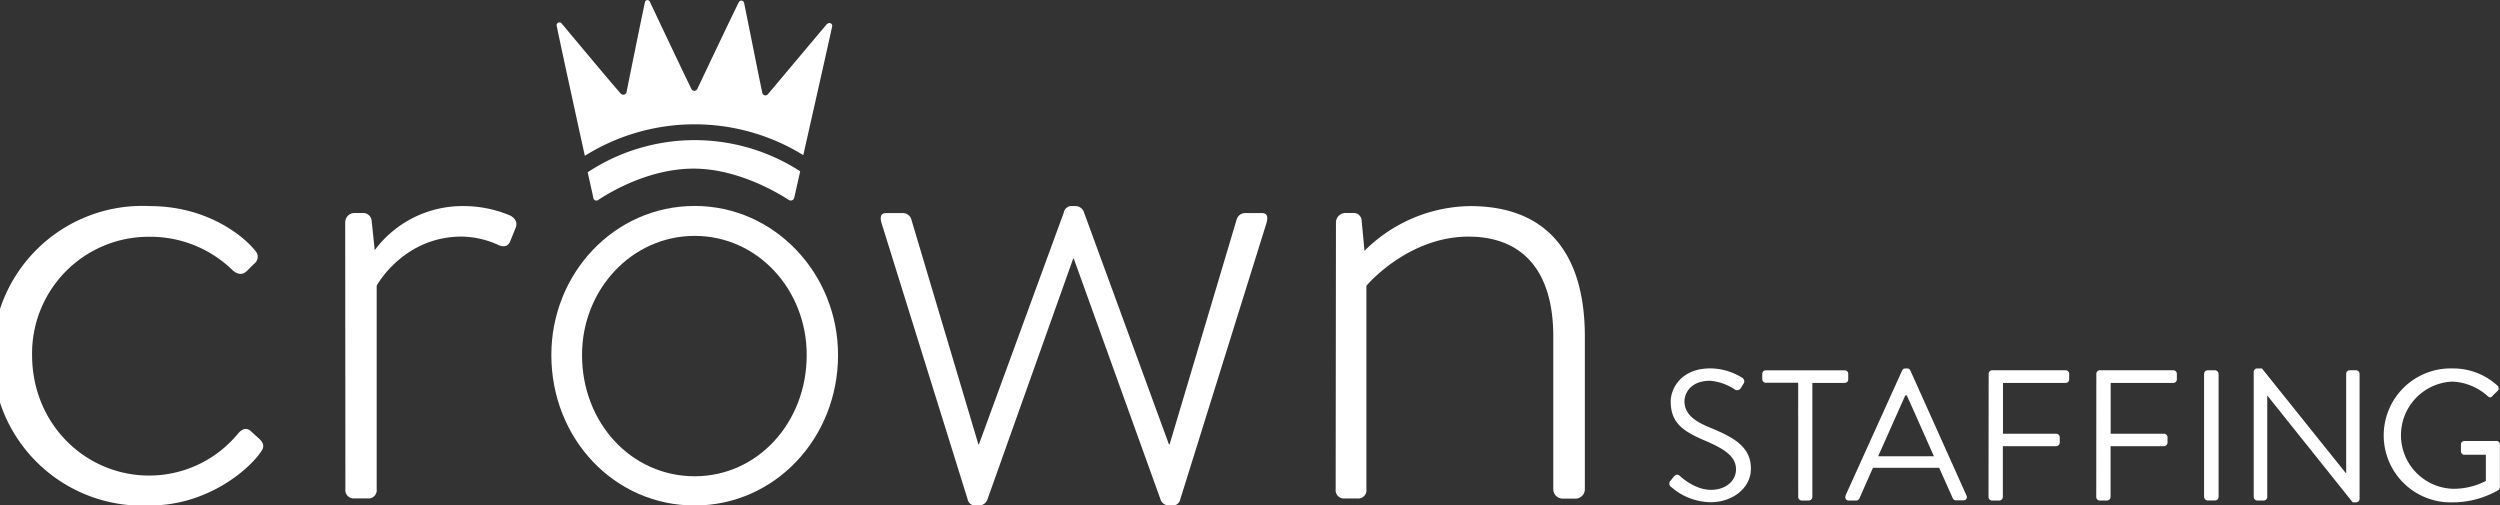 <?xml version="1.0" encoding="UTF-8"?> <svg xmlns="http://www.w3.org/2000/svg" id="Layer_1" data-name="Layer 1" viewBox="0 0 533.74 107.92" alt="Crown Staffing Logo" title="Crown Staffing Logo"><rect x="0" y="0" width="533.74" height="107.92" fill="#333333" stroke="none"/><path d="M32,44c11.88,0,19.79,6.09,22.54,9.59a1.83,1.83,0,0,1-.31,2.74l-1.52,1.52c-1.07,1.07-2.29.61-3.2-.3a25.11,25.11,0,0,0-17.51-7A24.9,24.9,0,0,0,6.85,75.79c0,14.77,11.42,25.74,25,25.74a24.57,24.57,0,0,0,19-9c1.07-1.22,2-1.22,2.9-.3l1.67,1.52c.76.76,1.07,1.53.46,2.44C53.6,99.85,44.62,107.92,32,107.92A32,32,0,1,1,32,44" fill="#fff"></path><path d="M73.7,47.47a2,2,0,0,1,2-2h1.82a1.82,1.82,0,0,1,1.83,1.68L80,53.41A23.35,23.35,0,0,1,99,44a25.42,25.42,0,0,1,9.44,1.82c1.37.46,2.13,1.53,1.68,2.75l-1.22,3c-.46,1.07-1.37,1.22-2.44.76a19.44,19.44,0,0,0-7.91-1.82c-11.88,0-17.67,9.59-18.13,10.5v43.4a1.77,1.77,0,0,1-2,2h-3a1.77,1.77,0,0,1-1.68-2Z" fill="#fff"></path><path d="M148.32,101.68c13.4,0,23.91-11.42,23.91-25.89,0-14-10.51-25.43-23.91-25.43s-24.06,11.42-24.06,25.43c0,14.47,10.51,25.89,24.06,25.89m0-57.71c17.05,0,30.6,14.46,30.6,31.82,0,17.82-13.55,32.13-30.6,32.13-17.21,0-30.61-14.31-30.61-32.13,0-17.36,13.4-31.82,30.61-31.82" fill="#fff"></path><path d="M188.3,47.93c-.45-1.38-.45-2.44.92-2.44h3.35a1.91,1.91,0,0,1,2,1.37l14.31,48H209l18.12-49.49A1.66,1.66,0,0,1,229,44h.61a1.91,1.91,0,0,1,1.83,1.37l18.12,49.49h.15l14.31-48a1.91,1.91,0,0,1,2-1.37h3.35c1.37,0,1.37,1.06.92,2.44L252,106.55a1.65,1.65,0,0,1-1.83,1.37h-.6a1.9,1.9,0,0,1-1.83-1.37L229.26,55.24h-.15l-18.27,51.31a1.91,1.91,0,0,1-1.83,1.37h-.61a1.66,1.66,0,0,1-1.83-1.37Z" fill="#fff"></path><path d="M285.22,47.47a2.05,2.05,0,0,1,2.13-2h1.52A1.7,1.7,0,0,1,290.7,47l.61,6.55A32.54,32.54,0,0,1,313.85,44c17,0,24.51,10.81,24.51,27.86v32.59a2,2,0,0,1-2,2h-2.74a2,2,0,0,1-2-2V71.83c0-14-6.55-21.31-18.12-21.31-12.49,0-21.17,9.74-21.78,10.5v43.4a1.77,1.77,0,0,1-2,2h-2.89a1.77,1.77,0,0,1-1.67-2Z" fill="#fff"></path><path d="M176.56,5.12c-3.15,3.72-10.17,12.09-12.62,15a.68.68,0,0,1-1.19-.3c-.82-3.83-3-14.92-3.89-19.2a.6.6,0,0,0-1.13-.15c-2,4.06-7.12,14.86-8.87,18.54a.69.69,0,0,1-1.24,0c-1.83-3.73-7.05-14.77-8.92-18.72a.55.55,0,0,0-1,.12c-.88,4.11-3.13,15.25-3.93,19.22a.72.72,0,0,1-1.26.33C129.9,17,123,8.7,119.9,5a.6.6,0,0,0-1.05.51c1.1,5.34,4,18.59,6,27.71a.05.05,0,0,0,.08,0,44.21,44.21,0,0,1,46.49-.15.06.06,0,0,0,.09,0c2.05-9.09,5-22.14,6.15-27.41a.61.61,0,0,0-1.06-.53" fill="#fff"></path><path d="M125.48,36.74a.09.09,0,0,0,0,.09c.53,2.44,1,4.38,1.19,5.47a.67.67,0,0,0,1,.42C130.26,41,138.59,36,148.09,36c9.16,0,17.58,4.92,20.31,6.68a.76.76,0,0,0,1.17-.48c.26-1.14.7-3.1,1.25-5.54a.13.13,0,0,0,0-.1,41.47,41.47,0,0,0-45.31.19" fill="#fff"></path><path d="M356.62,102.69c.19-.24.39-.52.59-.76.4-.51.83-.83,1.39-.35.28.23,3.18,3,6.71,3,3.22,0,5.32-2,5.32-4.36,0-2.75-2.38-4.38-6.94-6.28-4.38-1.91-7-3.69-7-8.22,0-2.7,2.15-7.07,8.46-7.07a13,13,0,0,1,6.8,2,.89.89,0,0,1,.23,1.35c-.15.24-.31.52-.47.76a.91.91,0,0,1-1.39.36,11.11,11.11,0,0,0-5.21-1.83c-4.21,0-5.48,2.7-5.48,4.37,0,2.66,2,4.21,5.37,5.6,5.36,2.18,8.81,4.21,8.81,8.82,0,4.13-3.93,7.14-8.58,7.14a13,13,0,0,1-8.38-3.21.87.87,0,0,1-.23-1.35" fill="#fff"></path><path d="M383.9,81.71H377a.75.75,0,0,1-.76-.75V79.81a.75.75,0,0,1,.76-.75h16.84a.74.74,0,0,1,.75.75V81a.74.74,0,0,1-.75.75h-6.91V106.1a.79.79,0,0,1-.76.76h-1.51a.79.79,0,0,1-.75-.76Z" fill="#fff"></path><path d="M412.89,97.41c-1.95-4.33-3.85-8.71-5.8-13h-.32l-5.79,13ZM394,105.82,406.1,79.09a.72.72,0,0,1,.67-.43h.4a.73.73,0,0,1,.68.43l12,26.73a.7.7,0,0,1-.67,1h-1.59a.74.74,0,0,1-.68-.44L414,99.87H399.87l-2.9,6.55a.74.74,0,0,1-.68.44H394.7a.7.7,0,0,1-.67-1" fill="#fff"></path><path d="M424.57,79.81a.76.76,0,0,1,.75-.76H441a.76.76,0,0,1,.76.76V81a.75.75,0,0,1-.76.75H427.63V92.6H439a.78.78,0,0,1,.75.75V94.5a.79.79,0,0,1-.75.76h-11.4V106.1a.79.79,0,0,1-.76.76h-1.55a.76.76,0,0,1-.75-.76Z" fill="#fff"></path><path d="M447.56,79.81a.76.76,0,0,1,.76-.76H464a.76.76,0,0,1,.75.76V81a.75.75,0,0,1-.75.75H450.62V92.6H462a.78.78,0,0,1,.76.75V94.5a.79.79,0,0,1-.76.76h-11.4V106.1a.79.79,0,0,1-.75.76h-1.55a.76.76,0,0,1-.76-.76Z" fill="#fff"></path><rect x="470.56" y="79.05" width="3.1" height="27.8" rx="0.75" fill="#fff"></rect><path d="M481.16,79.37a.73.73,0,0,1,.75-.71h1L500.82,101h.08V79.81a.75.75,0,0,1,.75-.76H503a.79.79,0,0,1,.76.76v26.73a.74.74,0,0,1-.76.71h-.71L484.1,84.49h-.05V106.1a.75.75,0,0,1-.75.76h-1.39a.78.78,0,0,1-.75-.76Z" fill="#fff"></path><path d="M523.61,78.66a14,14,0,0,1,9.61,3.69.76.76,0,0,1,0,1.11c-.36.36-.79.76-1.11,1.11s-.6.36-1,0a12,12,0,0,0-7.54-3.1,11.45,11.45,0,0,0,0,22.88,14.94,14.94,0,0,0,7.15-1.67V97.09h-4.57a.72.72,0,0,1-.75-.72V94.9a.72.72,0,0,1,.75-.75H533a.74.74,0,0,1,.72.75V104a1,1,0,0,1-.32.63,19.61,19.61,0,0,1-9.81,2.62,14.3,14.3,0,1,1,0-28.59" fill="#fff"></path></svg> 